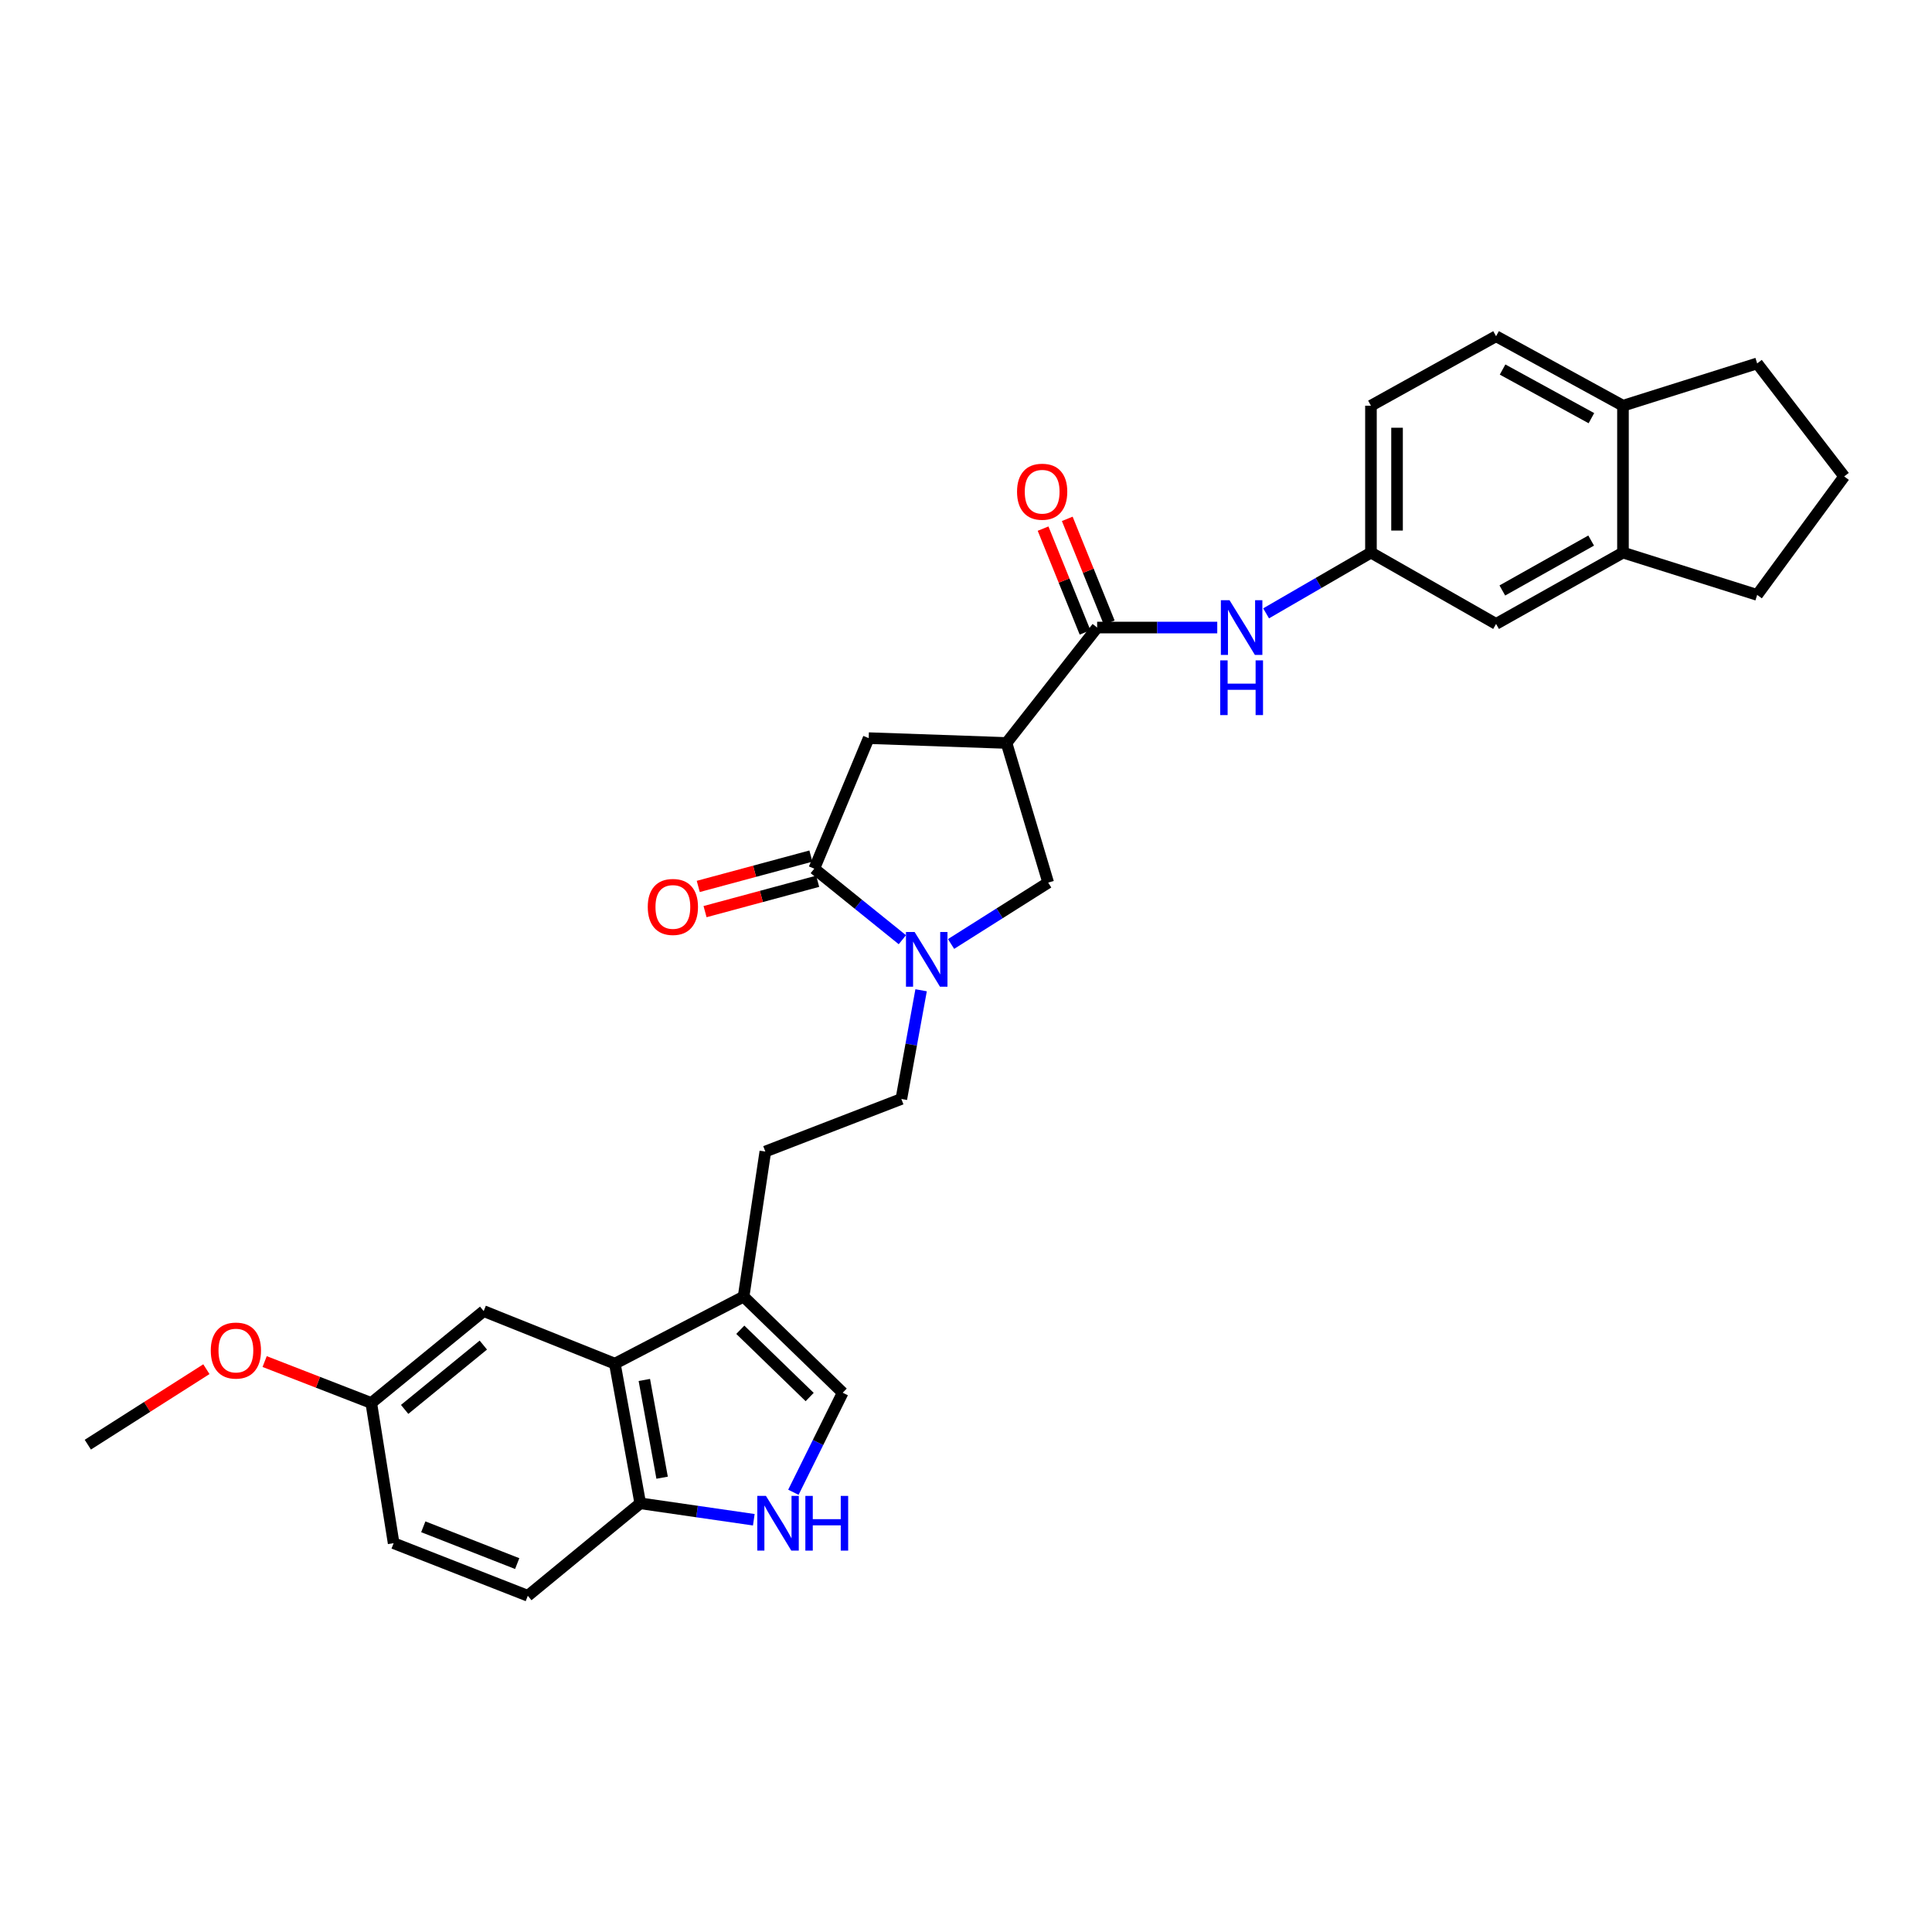 <?xml version='1.0' encoding='iso-8859-1'?>
<svg version='1.1' baseProfile='full'
              xmlns='http://www.w3.org/2000/svg'
                      xmlns:rdkit='http://www.rdkit.org/xml'
                      xmlns:xlink='http://www.w3.org/1999/xlink'
                  xml:space='preserve'
width='1000px' height='1000px' viewBox='0 0 1000 1000'>
<!-- END OF HEADER -->
<rect style='opacity:1.0;fill:#FFFFFF;stroke:none' width='1000' height='1000' x='0' y='0'> </rect>
<path class='bond-1' d='M 467.061,486.395 L 444.267,468.011' style='fill:none;fill-rule:evenodd;stroke:#0000FF;stroke-width:6px;stroke-linecap:butt;stroke-linejoin:miter;stroke-opacity:1' />
<path class='bond-1' d='M 444.267,468.011 L 421.473,449.627' style='fill:none;fill-rule:evenodd;stroke:#000000;stroke-width:6px;stroke-linecap:butt;stroke-linejoin:miter;stroke-opacity:1' />
<path class='bond-6' d='M 492.27,488.603 L 517.406,472.719' style='fill:none;fill-rule:evenodd;stroke:#0000FF;stroke-width:6px;stroke-linecap:butt;stroke-linejoin:miter;stroke-opacity:1' />
<path class='bond-6' d='M 517.406,472.719 L 542.542,456.836' style='fill:none;fill-rule:evenodd;stroke:#000000;stroke-width:6px;stroke-linecap:butt;stroke-linejoin:miter;stroke-opacity:1' />
<path class='bond-12' d='M 476.763,512.56 L 471.649,540.69' style='fill:none;fill-rule:evenodd;stroke:#0000FF;stroke-width:6px;stroke-linecap:butt;stroke-linejoin:miter;stroke-opacity:1' />
<path class='bond-12' d='M 471.649,540.69 L 466.535,568.82' style='fill:none;fill-rule:evenodd;stroke:#000000;stroke-width:6px;stroke-linecap:butt;stroke-linejoin:miter;stroke-opacity:1' />
<path class='bond-0' d='M 520.967,384.558 L 542.542,456.836' style='fill:none;fill-rule:evenodd;stroke:#000000;stroke-width:6px;stroke-linecap:butt;stroke-linejoin:miter;stroke-opacity:1' />
<path class='bond-2' d='M 520.967,384.558 L 567.882,324.815' style='fill:none;fill-rule:evenodd;stroke:#000000;stroke-width:6px;stroke-linecap:butt;stroke-linejoin:miter;stroke-opacity:1' />
<path class='bond-30' d='M 520.967,384.558 L 449.627,382.06' style='fill:none;fill-rule:evenodd;stroke:#000000;stroke-width:6px;stroke-linecap:butt;stroke-linejoin:miter;stroke-opacity:1' />
<path class='bond-8' d='M 421.473,449.627 L 449.627,382.06' style='fill:none;fill-rule:evenodd;stroke:#000000;stroke-width:6px;stroke-linecap:butt;stroke-linejoin:miter;stroke-opacity:1' />
<path class='bond-14' d='M 419.717,443.108 L 390.567,450.962' style='fill:none;fill-rule:evenodd;stroke:#000000;stroke-width:6px;stroke-linecap:butt;stroke-linejoin:miter;stroke-opacity:1' />
<path class='bond-14' d='M 390.567,450.962 L 361.418,458.816' style='fill:none;fill-rule:evenodd;stroke:#FF0000;stroke-width:6px;stroke-linecap:butt;stroke-linejoin:miter;stroke-opacity:1' />
<path class='bond-14' d='M 423.23,456.146 L 394.081,464' style='fill:none;fill-rule:evenodd;stroke:#000000;stroke-width:6px;stroke-linecap:butt;stroke-linejoin:miter;stroke-opacity:1' />
<path class='bond-14' d='M 394.081,464 L 364.931,471.854' style='fill:none;fill-rule:evenodd;stroke:#FF0000;stroke-width:6px;stroke-linecap:butt;stroke-linejoin:miter;stroke-opacity:1' />
<path class='bond-9' d='M 567.882,324.815 L 598.965,324.815' style='fill:none;fill-rule:evenodd;stroke:#000000;stroke-width:6px;stroke-linecap:butt;stroke-linejoin:miter;stroke-opacity:1' />
<path class='bond-9' d='M 598.965,324.815 L 630.049,324.815' style='fill:none;fill-rule:evenodd;stroke:#0000FF;stroke-width:6px;stroke-linecap:butt;stroke-linejoin:miter;stroke-opacity:1' />
<path class='bond-16' d='M 574.141,322.284 L 563.279,295.419' style='fill:none;fill-rule:evenodd;stroke:#000000;stroke-width:6px;stroke-linecap:butt;stroke-linejoin:miter;stroke-opacity:1' />
<path class='bond-16' d='M 563.279,295.419 L 552.416,268.554' style='fill:none;fill-rule:evenodd;stroke:#FF0000;stroke-width:6px;stroke-linecap:butt;stroke-linejoin:miter;stroke-opacity:1' />
<path class='bond-16' d='M 561.623,327.346 L 550.76,300.481' style='fill:none;fill-rule:evenodd;stroke:#000000;stroke-width:6px;stroke-linecap:butt;stroke-linejoin:miter;stroke-opacity:1' />
<path class='bond-16' d='M 550.76,300.481 L 539.898,273.616' style='fill:none;fill-rule:evenodd;stroke:#FF0000;stroke-width:6px;stroke-linecap:butt;stroke-linejoin:miter;stroke-opacity:1' />
<path class='bond-3' d='M 410.658,772.392 L 423.417,746.631' style='fill:none;fill-rule:evenodd;stroke:#0000FF;stroke-width:6px;stroke-linecap:butt;stroke-linejoin:miter;stroke-opacity:1' />
<path class='bond-3' d='M 423.417,746.631 L 436.176,720.87' style='fill:none;fill-rule:evenodd;stroke:#000000;stroke-width:6px;stroke-linecap:butt;stroke-linejoin:miter;stroke-opacity:1' />
<path class='bond-31' d='M 390.17,786.622 L 360.782,782.368' style='fill:none;fill-rule:evenodd;stroke:#0000FF;stroke-width:6px;stroke-linecap:butt;stroke-linejoin:miter;stroke-opacity:1' />
<path class='bond-31' d='M 360.782,782.368 L 331.394,778.115' style='fill:none;fill-rule:evenodd;stroke:#000000;stroke-width:6px;stroke-linecap:butt;stroke-linejoin:miter;stroke-opacity:1' />
<path class='bond-4' d='M 318.251,705.837 L 384.888,671.127' style='fill:none;fill-rule:evenodd;stroke:#000000;stroke-width:6px;stroke-linecap:butt;stroke-linejoin:miter;stroke-opacity:1' />
<path class='bond-10' d='M 318.251,705.837 L 331.394,778.115' style='fill:none;fill-rule:evenodd;stroke:#000000;stroke-width:6px;stroke-linecap:butt;stroke-linejoin:miter;stroke-opacity:1' />
<path class='bond-10' d='M 333.507,714.263 L 342.707,764.858' style='fill:none;fill-rule:evenodd;stroke:#000000;stroke-width:6px;stroke-linecap:butt;stroke-linejoin:miter;stroke-opacity:1' />
<path class='bond-15' d='M 318.251,705.837 L 250.354,678.621' style='fill:none;fill-rule:evenodd;stroke:#000000;stroke-width:6px;stroke-linecap:butt;stroke-linejoin:miter;stroke-opacity:1' />
<path class='bond-5' d='M 384.888,671.127 L 396.133,596.036' style='fill:none;fill-rule:evenodd;stroke:#000000;stroke-width:6px;stroke-linecap:butt;stroke-linejoin:miter;stroke-opacity:1' />
<path class='bond-7' d='M 384.888,671.127 L 436.176,720.87' style='fill:none;fill-rule:evenodd;stroke:#000000;stroke-width:6px;stroke-linecap:butt;stroke-linejoin:miter;stroke-opacity:1' />
<path class='bond-7' d='M 383.18,688.281 L 419.082,723.102' style='fill:none;fill-rule:evenodd;stroke:#000000;stroke-width:6px;stroke-linecap:butt;stroke-linejoin:miter;stroke-opacity:1' />
<path class='bond-13' d='M 655.333,317.471 L 682.468,301.747' style='fill:none;fill-rule:evenodd;stroke:#0000FF;stroke-width:6px;stroke-linecap:butt;stroke-linejoin:miter;stroke-opacity:1' />
<path class='bond-13' d='M 682.468,301.747 L 709.603,286.024' style='fill:none;fill-rule:evenodd;stroke:#000000;stroke-width:6px;stroke-linecap:butt;stroke-linejoin:miter;stroke-opacity:1' />
<path class='bond-20' d='M 331.394,778.115 L 273.196,825.968' style='fill:none;fill-rule:evenodd;stroke:#000000;stroke-width:6px;stroke-linecap:butt;stroke-linejoin:miter;stroke-opacity:1' />
<path class='bond-11' d='M 840.048,286.024 L 774.364,322.939' style='fill:none;fill-rule:evenodd;stroke:#000000;stroke-width:6px;stroke-linecap:butt;stroke-linejoin:miter;stroke-opacity:1' />
<path class='bond-11' d='M 823.58,279.79 L 777.601,305.631' style='fill:none;fill-rule:evenodd;stroke:#000000;stroke-width:6px;stroke-linecap:butt;stroke-linejoin:miter;stroke-opacity:1' />
<path class='bond-26' d='M 840.048,286.024 L 909.506,307.921' style='fill:none;fill-rule:evenodd;stroke:#000000;stroke-width:6px;stroke-linecap:butt;stroke-linejoin:miter;stroke-opacity:1' />
<path class='bond-33' d='M 840.048,286.024 L 840.048,209.995' style='fill:none;fill-rule:evenodd;stroke:#000000;stroke-width:6px;stroke-linecap:butt;stroke-linejoin:miter;stroke-opacity:1' />
<path class='bond-19' d='M 466.535,568.82 L 396.133,596.036' style='fill:none;fill-rule:evenodd;stroke:#000000;stroke-width:6px;stroke-linecap:butt;stroke-linejoin:miter;stroke-opacity:1' />
<path class='bond-17' d='M 709.603,286.024 L 774.364,322.939' style='fill:none;fill-rule:evenodd;stroke:#000000;stroke-width:6px;stroke-linecap:butt;stroke-linejoin:miter;stroke-opacity:1' />
<path class='bond-23' d='M 709.603,286.024 L 709.603,209.995' style='fill:none;fill-rule:evenodd;stroke:#000000;stroke-width:6px;stroke-linecap:butt;stroke-linejoin:miter;stroke-opacity:1' />
<path class='bond-23' d='M 723.106,274.62 L 723.106,221.399' style='fill:none;fill-rule:evenodd;stroke:#000000;stroke-width:6px;stroke-linecap:butt;stroke-linejoin:miter;stroke-opacity:1' />
<path class='bond-22' d='M 250.354,678.621 L 192.171,726.181' style='fill:none;fill-rule:evenodd;stroke:#000000;stroke-width:6px;stroke-linecap:butt;stroke-linejoin:miter;stroke-opacity:1' />
<path class='bond-22' d='M 250.172,696.21 L 209.444,729.502' style='fill:none;fill-rule:evenodd;stroke:#000000;stroke-width:6px;stroke-linecap:butt;stroke-linejoin:miter;stroke-opacity:1' />
<path class='bond-18' d='M 840.048,209.995 L 774.364,174.032' style='fill:none;fill-rule:evenodd;stroke:#000000;stroke-width:6px;stroke-linecap:butt;stroke-linejoin:miter;stroke-opacity:1' />
<path class='bond-18' d='M 823.711,216.444 L 777.732,191.271' style='fill:none;fill-rule:evenodd;stroke:#000000;stroke-width:6px;stroke-linecap:butt;stroke-linejoin:miter;stroke-opacity:1' />
<path class='bond-28' d='M 840.048,209.995 L 909.506,188.105' style='fill:none;fill-rule:evenodd;stroke:#000000;stroke-width:6px;stroke-linecap:butt;stroke-linejoin:miter;stroke-opacity:1' />
<path class='bond-32' d='M 273.196,825.968 L 203.746,798.752' style='fill:none;fill-rule:evenodd;stroke:#000000;stroke-width:6px;stroke-linecap:butt;stroke-linejoin:miter;stroke-opacity:1' />
<path class='bond-32' d='M 267.705,809.313 L 219.09,790.262' style='fill:none;fill-rule:evenodd;stroke:#000000;stroke-width:6px;stroke-linecap:butt;stroke-linejoin:miter;stroke-opacity:1' />
<path class='bond-21' d='M 774.364,174.032 L 709.603,209.995' style='fill:none;fill-rule:evenodd;stroke:#000000;stroke-width:6px;stroke-linecap:butt;stroke-linejoin:miter;stroke-opacity:1' />
<path class='bond-24' d='M 192.171,726.181 L 203.746,798.752' style='fill:none;fill-rule:evenodd;stroke:#000000;stroke-width:6px;stroke-linecap:butt;stroke-linejoin:miter;stroke-opacity:1' />
<path class='bond-25' d='M 192.171,726.181 L 164.575,715.463' style='fill:none;fill-rule:evenodd;stroke:#000000;stroke-width:6px;stroke-linecap:butt;stroke-linejoin:miter;stroke-opacity:1' />
<path class='bond-25' d='M 164.575,715.463 L 136.978,704.744' style='fill:none;fill-rule:evenodd;stroke:#FF0000;stroke-width:6px;stroke-linecap:butt;stroke-linejoin:miter;stroke-opacity:1' />
<path class='bond-29' d='M 106.827,708.687 L 76.141,728.221' style='fill:none;fill-rule:evenodd;stroke:#FF0000;stroke-width:6px;stroke-linecap:butt;stroke-linejoin:miter;stroke-opacity:1' />
<path class='bond-29' d='M 76.141,728.221 L 45.455,747.756' style='fill:none;fill-rule:evenodd;stroke:#000000;stroke-width:6px;stroke-linecap:butt;stroke-linejoin:miter;stroke-opacity:1' />
<path class='bond-27' d='M 909.506,307.921 L 954.545,246.603' style='fill:none;fill-rule:evenodd;stroke:#000000;stroke-width:6px;stroke-linecap:butt;stroke-linejoin:miter;stroke-opacity:1' />
<path class='bond-34' d='M 954.545,246.603 L 909.506,188.105' style='fill:none;fill-rule:evenodd;stroke:#000000;stroke-width:6px;stroke-linecap:butt;stroke-linejoin:miter;stroke-opacity:1' />
<path  class='atom-0' d='M 473.411 482.404
L 482.691 497.404
Q 483.611 498.884, 485.091 501.564
Q 486.571 504.244, 486.651 504.404
L 486.651 482.404
L 490.411 482.404
L 490.411 510.724
L 486.531 510.724
L 476.571 494.324
Q 475.411 492.404, 474.171 490.204
Q 472.971 488.004, 472.611 487.324
L 472.611 510.724
L 468.931 510.724
L 468.931 482.404
L 473.411 482.404
' fill='#0000FF'/>
<path  class='atom-4' d='M 396.452 774.277
L 405.732 789.277
Q 406.652 790.757, 408.132 793.437
Q 409.612 796.117, 409.692 796.277
L 409.692 774.277
L 413.452 774.277
L 413.452 802.597
L 409.572 802.597
L 399.612 786.197
Q 398.452 784.277, 397.212 782.077
Q 396.012 779.877, 395.652 779.197
L 395.652 802.597
L 391.972 802.597
L 391.972 774.277
L 396.452 774.277
' fill='#0000FF'/>
<path  class='atom-4' d='M 416.852 774.277
L 420.692 774.277
L 420.692 786.317
L 435.172 786.317
L 435.172 774.277
L 439.012 774.277
L 439.012 802.597
L 435.172 802.597
L 435.172 789.517
L 420.692 789.517
L 420.692 802.597
L 416.852 802.597
L 416.852 774.277
' fill='#0000FF'/>
<path  class='atom-10' d='M 636.398 310.655
L 645.678 325.655
Q 646.598 327.135, 648.078 329.815
Q 649.558 332.495, 649.638 332.655
L 649.638 310.655
L 653.398 310.655
L 653.398 338.975
L 649.518 338.975
L 639.558 322.575
Q 638.398 320.655, 637.158 318.455
Q 635.958 316.255, 635.598 315.575
L 635.598 338.975
L 631.918 338.975
L 631.918 310.655
L 636.398 310.655
' fill='#0000FF'/>
<path  class='atom-10' d='M 631.578 341.807
L 635.418 341.807
L 635.418 353.847
L 649.898 353.847
L 649.898 341.807
L 653.738 341.807
L 653.738 370.127
L 649.898 370.127
L 649.898 357.047
L 635.418 357.047
L 635.418 370.127
L 631.578 370.127
L 631.578 341.807
' fill='#0000FF'/>
<path  class='atom-15' d='M 335.28 469.428
Q 335.28 462.628, 338.64 458.828
Q 342 455.028, 348.28 455.028
Q 354.56 455.028, 357.92 458.828
Q 361.28 462.628, 361.28 469.428
Q 361.28 476.308, 357.88 480.228
Q 354.48 484.108, 348.28 484.108
Q 342.04 484.108, 338.64 480.228
Q 335.28 476.348, 335.28 469.428
M 348.28 480.908
Q 352.6 480.908, 354.92 478.028
Q 357.28 475.108, 357.28 469.428
Q 357.28 463.868, 354.92 461.068
Q 352.6 458.228, 348.28 458.228
Q 343.96 458.228, 341.6 461.028
Q 339.28 463.828, 339.28 469.428
Q 339.28 475.148, 341.6 478.028
Q 343.96 480.908, 348.28 480.908
' fill='#FF0000'/>
<path  class='atom-17' d='M 526.421 254.507
Q 526.421 247.707, 529.781 243.907
Q 533.141 240.107, 539.421 240.107
Q 545.701 240.107, 549.061 243.907
Q 552.421 247.707, 552.421 254.507
Q 552.421 261.387, 549.021 265.307
Q 545.621 269.187, 539.421 269.187
Q 533.181 269.187, 529.781 265.307
Q 526.421 261.427, 526.421 254.507
M 539.421 265.987
Q 543.741 265.987, 546.061 263.107
Q 548.421 260.187, 548.421 254.507
Q 548.421 248.947, 546.061 246.147
Q 543.741 243.307, 539.421 243.307
Q 535.101 243.307, 532.741 246.107
Q 530.421 248.907, 530.421 254.507
Q 530.421 260.227, 532.741 263.107
Q 535.101 265.987, 539.421 265.987
' fill='#FF0000'/>
<path  class='atom-26' d='M 109.099 699.045
Q 109.099 692.245, 112.459 688.445
Q 115.819 684.645, 122.099 684.645
Q 128.379 684.645, 131.739 688.445
Q 135.099 692.245, 135.099 699.045
Q 135.099 705.925, 131.699 709.845
Q 128.299 713.725, 122.099 713.725
Q 115.859 713.725, 112.459 709.845
Q 109.099 705.965, 109.099 699.045
M 122.099 710.525
Q 126.419 710.525, 128.739 707.645
Q 131.099 704.725, 131.099 699.045
Q 131.099 693.485, 128.739 690.685
Q 126.419 687.845, 122.099 687.845
Q 117.779 687.845, 115.419 690.645
Q 113.099 693.445, 113.099 699.045
Q 113.099 704.765, 115.419 707.645
Q 117.779 710.525, 122.099 710.525
' fill='#FF0000'/>
</svg>
